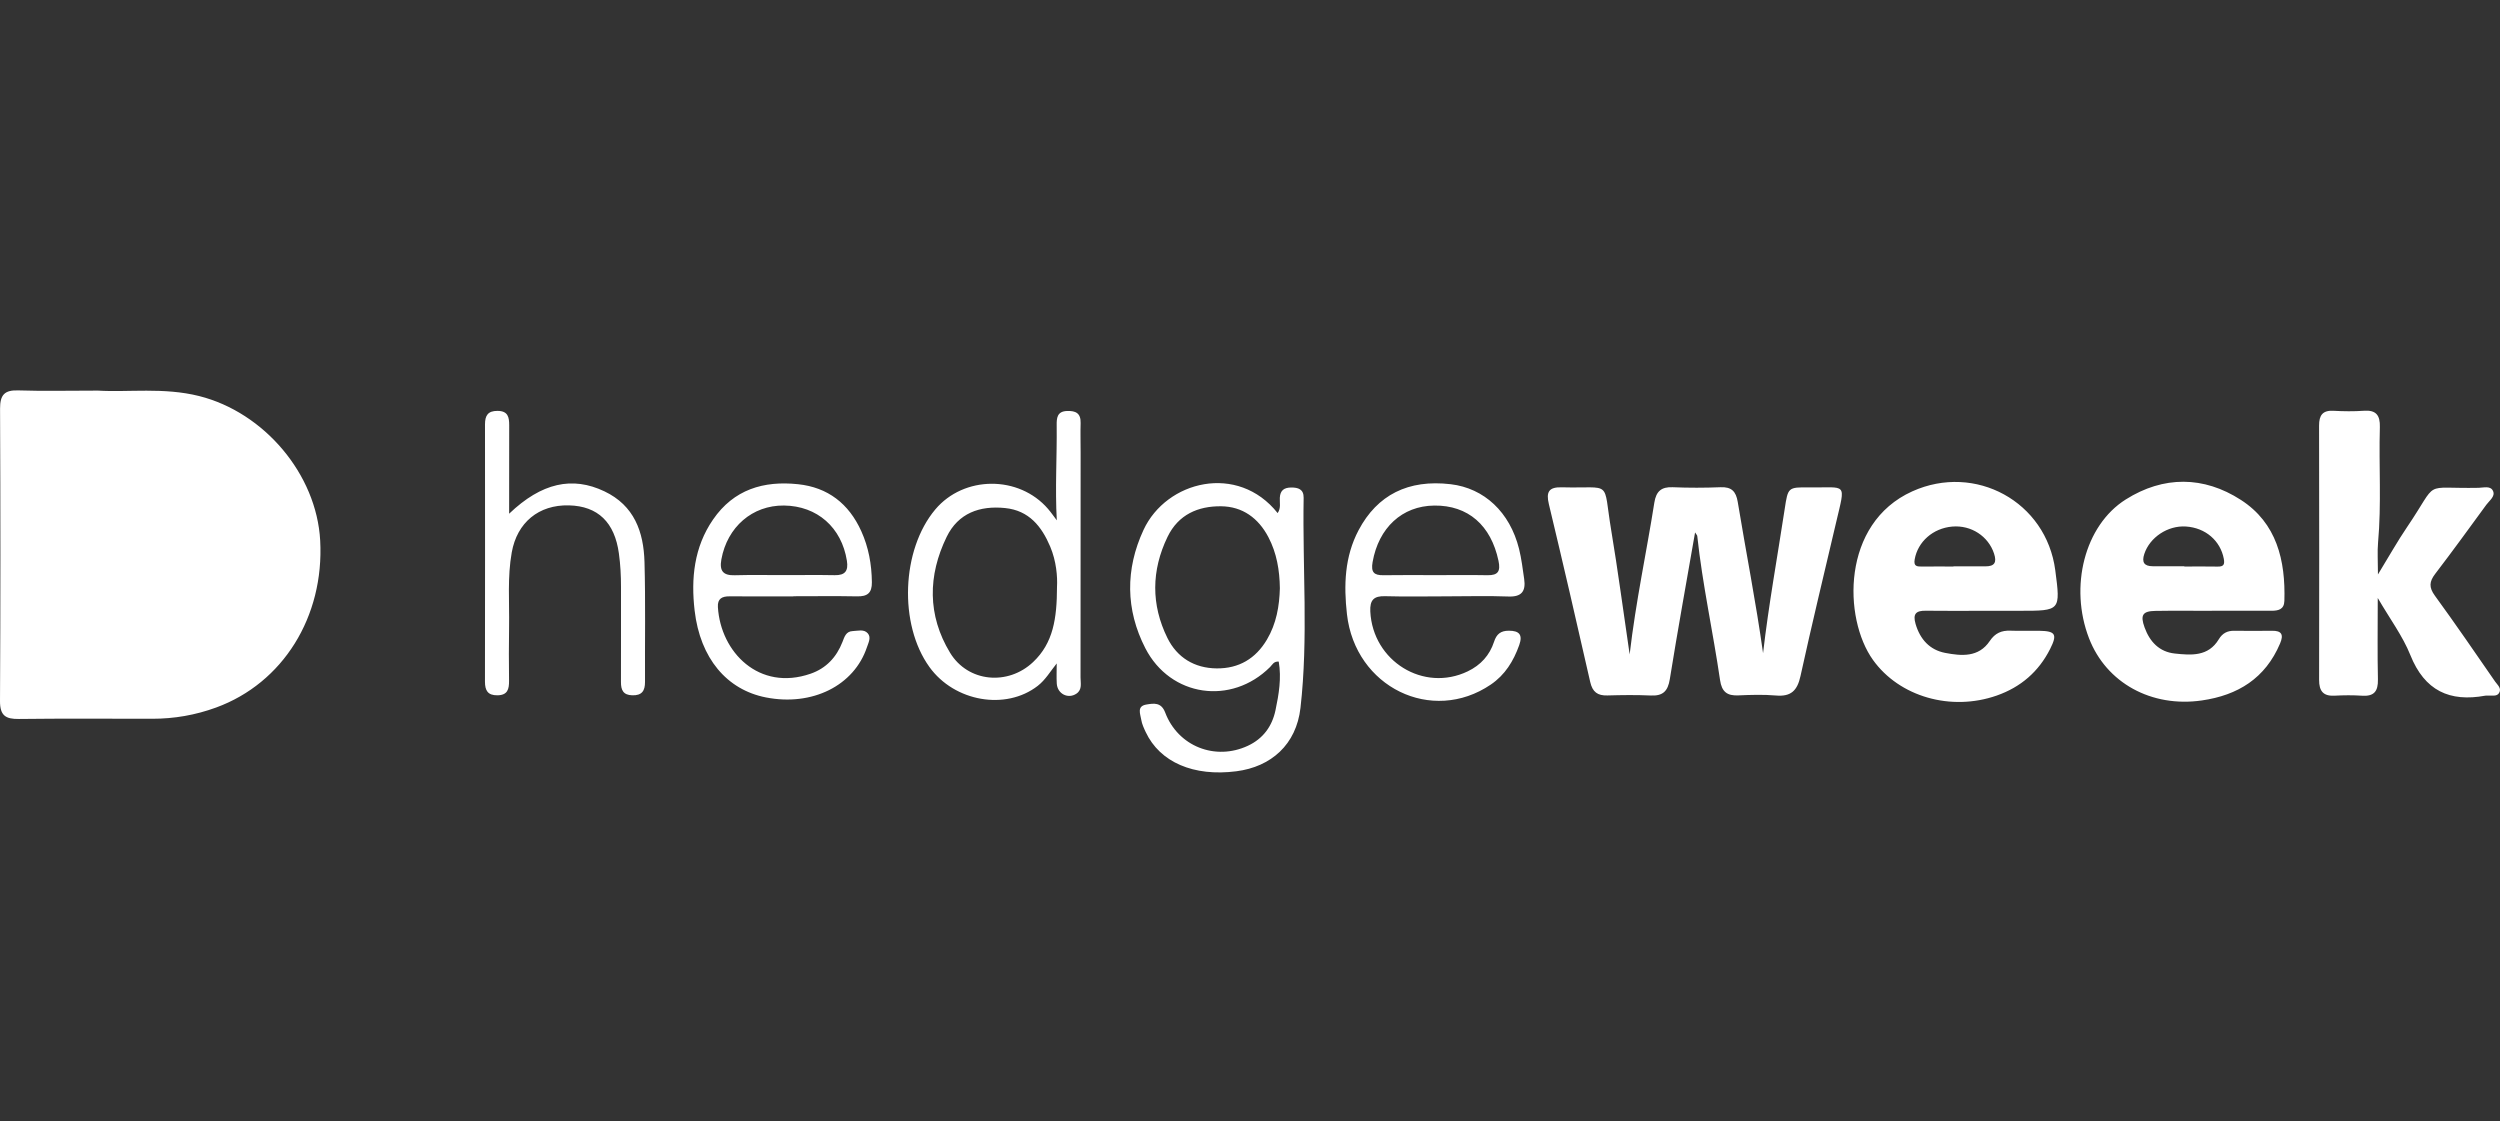 <svg xmlns="http://www.w3.org/2000/svg" width="301" height="135" fill="none" viewBox="0 0 301 135">
    <rect x="0" y="0" width="301" height="135" fill="#333333" stroke="none"/>
    <path fill="#fff" d="M204.087 64.104c-1.048 6.015-2.103 11.834-3.042 17.67-.235 1.45-.835 2.032-2.282 1.965-1.743-.081-3.49-.056-5.236-.007-1.178.035-1.789-.412-2.065-1.62-1.621-7.146-3.27-14.286-4.978-21.41-.36-1.497.014-2.068 1.547-2.03 6.191.166 4.923-1.042 5.957 5.16.807 4.836 1.446 9.7 2.222 14.958.747-6.42 2.036-12.32 2.973-18.279.213-1.352.841-1.909 2.214-1.849 1.918.081 3.843.078 5.761 0 1.31-.053 1.852.486 2.065 1.768.999 6.069 2.197 12.102 3.049 18.213.678-5.833 1.726-11.599 2.61-17.389.391-2.564.388-2.602 2.942-2.57 4.569.06 4.401-.726 3.245 4.212-1.446 6.163-2.935 12.316-4.29 18.5-.384 1.762-1.153 2.501-2.955 2.343-1.503-.13-3.026-.081-4.535-.014-1.341.06-1.988-.426-2.194-1.839-.845-5.797-2.12-11.527-2.746-17.36-.017-.088-.111-.176-.262-.422zM95.521 71.806c-2.557 0-5.118.01-7.675-.007-.898-.007-1.474.264-1.411 1.296.328 5.424 4.957 10.172 11.161 8.02 1.87-.648 3.12-1.983 3.84-3.832.234-.602.412-1.264 1.222-1.3.626-.024 1.359-.264 1.824.272.43.493.08 1.123-.101 1.666-1.548 4.634-6.593 7.142-12.161 6.05-4.706-.919-7.92-4.709-8.587-10.46-.447-3.85-.077-7.625 2.215-10.954 2.498-3.634 6.096-4.694 10.232-4.258 3.591.377 6.117 2.339 7.616 5.65.884 1.95 1.251 3.997 1.279 6.142.017 1.331-.556 1.736-1.786 1.712-2.557-.05-5.117-.014-7.675-.014.007.01.007.014.007.017zm-1.118-2.564c2.033 0 4.07-.028 6.103.01 1.251.026 1.653-.524 1.461-1.736-.633-4.004-3.574-6.607-7.574-6.65-3.808-.041-6.83 2.586-7.539 6.481-.255 1.399.213 1.955 1.621 1.913 1.974-.056 3.951-.014 5.928-.018zM174.107 71.8c-2.446.003-4.891.052-7.333-.018-1.366-.039-1.858.458-1.789 1.852.301 5.977 6.425 9.75 11.731 7.196 1.562-.75 2.638-1.934 3.169-3.564.3-.93.807-1.325 1.768-1.328 1.271-.004 1.708.486 1.261 1.736-.688 1.923-1.701 3.582-3.424 4.751-7.088 4.811-16.328.303-17.317-8.477-.391-3.48-.29-6.91 1.401-10.112 2.253-4.262 5.991-6.135 11.085-5.537 4.042.476 7.126 3.36 8.234 7.78.297 1.188.44 2.42.618 3.635.21 1.455-.29 2.17-1.897 2.106-2.501-.095-5.006-.02-7.507-.02zm-1.275-2.554c2.089 0 4.178-.028 6.267.01 1.279.022 1.582-.486 1.32-1.732-.904-4.276-3.664-6.7-7.731-6.654-3.881.04-6.703 2.68-7.427 6.801-.213 1.22.154 1.603 1.3 1.585 2.089-.035 4.178-.01 6.271-.01zM153.96 79.66c-.604-.06-.775.384-1.044.652-4.661 4.642-11.993 3.607-15.015-2.261-2.393-4.653-2.414-9.517-.224-14.243 2.757-5.942 11.361-8.07 16.151-2.032.422-.6.23-1.25.262-1.842.045-.902.527-1.226 1.351-1.237.856-.01 1.534.201 1.517 1.237-.147 8.435.576 16.891-.381 25.295-.503 4.42-3.532 7.093-7.714 7.632-5.149.666-9.212-1.085-10.92-4.72-.224-.475-.454-.972-.535-1.479-.108-.69-.566-1.638.612-1.835.887-.148 1.792-.303 2.27.965 1.538 4.068 6.034 5.84 9.967 3.994 1.81-.849 2.903-2.324 3.312-4.272.405-1.926.734-3.874.391-5.853zm.136-8.843c-.031-2.17-.377-4.227-1.379-6.14-1.213-2.313-3.124-3.694-5.698-3.722-2.764-.028-5.143.99-6.446 3.68-1.959 4.047-1.991 8.179-.014 12.18 1.157 2.345 3.242 3.634 5.929 3.66 2.669.024 4.691-1.174 6.05-3.467 1.136-1.912 1.503-4.036 1.558-6.191zM238.844 73.54c-2.327.003-4.653.024-6.98-.008-1.163-.017-1.586.36-1.23 1.585.545 1.87 1.719 3.135 3.557 3.49 1.949.374 4.034.574 5.376-1.43.636-.95 1.415-1.285 2.494-1.243 1.164.046 2.327-.007 3.49.014 1.929.032 2.177.42 1.282 2.19-1.38 2.737-3.542 4.597-6.428 5.608-5.512 1.93-11.72.144-14.896-4.286-3.587-5.002-3.829-16.438 4.73-20.301 7.571-3.417 16.13 1.229 17.216 9.502.639 4.878.639 4.878-4.248 4.878h-4.363zm-3.647-5.33v-.024c1.275 0 2.55-.01 3.825.003 1.128.01 1.415-.468 1.058-1.546-.688-2.078-2.742-3.438-5.027-3.244-2.33.201-4.15 1.832-4.524 3.941-.146.821.234.88.846.874 1.275-.018 2.55-.004 3.822-.004zM266.312 73.543c-2.271 0-4.541-.029-6.809.01-1.537.025-1.834.504-1.296 1.99.626 1.726 1.772 2.941 3.637 3.142 1.981.211 4.035.38 5.296-1.712.447-.743 1.038-1.039 1.869-1.028 1.513.02 3.025.02 4.538 0 1.174-.018 1.425.468.975 1.528-1.778 4.198-5.073 6.234-9.419 6.861-6.057.877-11.507-2.106-13.586-7.488-2.386-6.18-.552-13.577 4.427-16.712 4.541-2.86 9.38-2.838 13.862.057 4.311 2.782 5.383 7.273 5.233 12.158-.032 1.056-.755 1.187-1.576 1.187h-7.158c.007 0 .007.003.007.007zm-3.315-5.364v.031c1.334 0 2.665-.02 3.996.007.71.014.888-.225.752-.947-.409-2.163-2.198-3.723-4.556-3.878-2.197-.144-4.36 1.31-5.017 3.31-.324.994-.02 1.466 1 1.473 1.278.01 2.55.004 3.825.004zM127.239 62.649c-.217-3.836.028-7.643-.014-11.447-.011-.859.042-1.669 1.226-1.718 1.045-.043 1.691.246 1.656 1.45-.035 1.174 0 2.346 0 3.523 0 9.037.003 18.075-.011 27.116 0 .67.227 1.45-.489 1.94-1.002.684-2.295.032-2.372-1.208-.045-.75-.007-1.5-.007-2.426-.775.968-1.362 1.98-2.284 2.698-3.843 2.983-10.02 1.92-13.041-2.269-3.707-5.135-3.375-14.12.705-18.97 3.445-4.095 10.075-4.13 13.576-.066.374.433.705.916 1.055 1.377zm.024 8.02c.07-1.23-.077-3.107-.821-4.864-1.03-2.427-2.546-4.34-5.418-4.635-3.074-.317-5.656.62-7.043 3.465-2.271 4.66-2.323 9.447.402 13.948 2.162 3.571 6.976 3.994 10.002 1.13 2.428-2.29 2.868-5.251 2.878-9.044zM61.3 61.85c3.92-3.744 7.622-4.526 11.469-2.695 3.601 1.712 4.726 4.878 4.828 8.513.132 4.807.038 9.622.062 14.433.007 1.078-.377 1.645-1.53 1.613-1.09-.028-1.37-.627-1.366-1.595.014-3.814-.003-7.629.004-11.443.003-1.353-.067-2.691-.252-4.033-.506-3.744-2.519-5.713-6.019-5.797-3.644-.088-6.24 2.074-6.882 5.66-.534 2.972-.272 5.97-.321 8.956-.039 2.17-.025 4.343-.004 6.512.01.997-.171 1.726-1.397 1.74-1.17.014-1.503-.584-1.503-1.644.014-10.327.014-20.654.004-30.98 0-1.064.35-1.63 1.52-1.62 1.247.01 1.397.753 1.394 1.733-.014 3.455-.008 6.906-.008 10.647zM286.281 71.993c0 3.6-.049 6.706.021 9.809.031 1.433-.465 2.06-1.915 1.961-1.1-.073-2.211-.063-3.315-.003-1.376.074-1.855-.585-1.851-1.895.017-10.207.017-20.413-.004-30.624-.003-1.24.423-1.856 1.736-1.782 1.22.067 2.449.084 3.665-.004 1.474-.109 1.956.557 1.918 1.962-.133 4.628.202 9.267-.217 13.895-.098 1.091-.014 2.2-.014 3.853 1.335-2.184 2.344-3.99 3.501-5.695 3.961-5.833 1.635-4.597 8.622-4.737.604-.011 1.453-.29 1.743.405.269.64-.454 1.137-.818 1.637-2.033 2.786-4.063 5.583-6.159 8.323-.712.933-.765 1.616-.038 2.617 2.48 3.402 4.859 6.878 7.256 10.344.279.405.828.82.471 1.388-.276.44-.845.264-1.296.302-.115.011-.237-.014-.349.008-4.3.795-7.312-.592-9.031-4.886-.922-2.296-2.452-4.342-3.926-6.878zM11.794 47.029c3.612.225 7.92-.416 12.182.655 7.835 1.969 14.141 9.418 14.574 17.392.5 9.189-4.492 17.173-12.53 20.11-2.492.913-5.049 1.353-7.69 1.353-5.352 0-10.704-.042-16.056.025-1.593.02-2.28-.398-2.274-2.163.066-11.728.063-23.457.007-35.185-.007-1.694.552-2.272 2.215-2.212 2.962.099 5.932.025 9.572.025z"/>
</svg>

